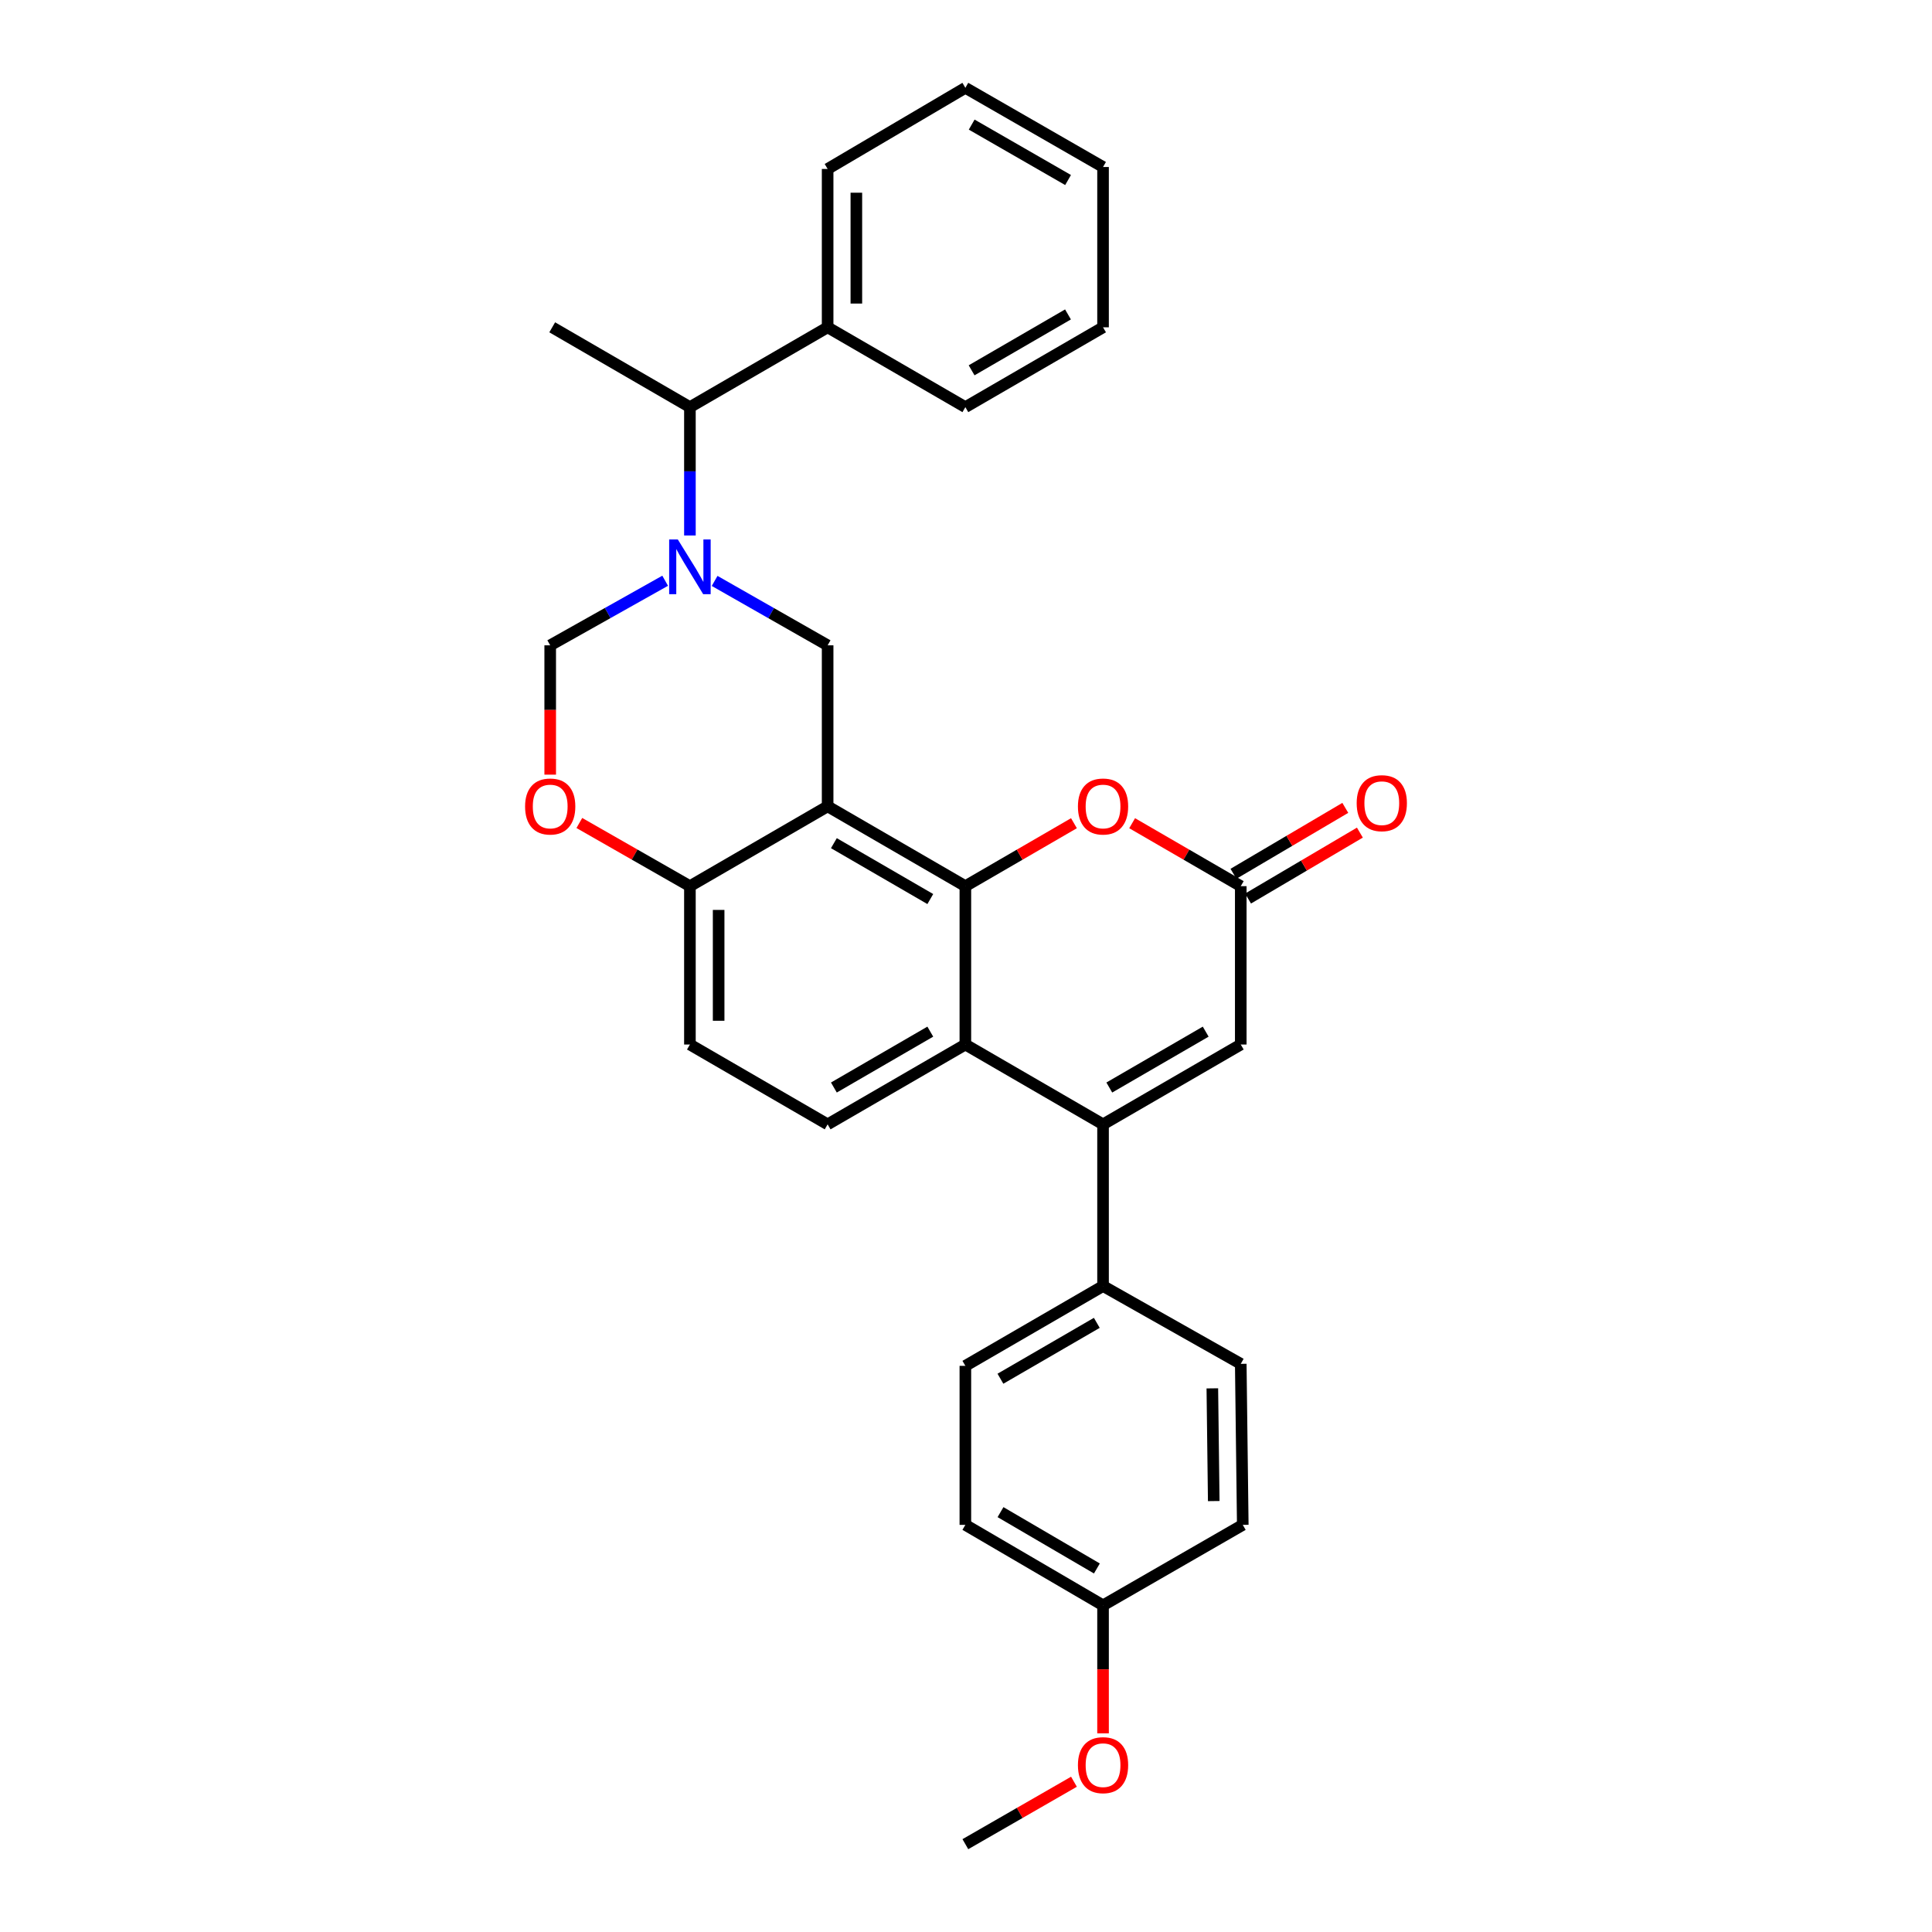<?xml version='1.0' encoding='iso-8859-1'?>
<svg version='1.1' baseProfile='full'
              xmlns='http://www.w3.org/2000/svg'
                      xmlns:rdkit='http://www.rdkit.org/xml'
                      xmlns:xlink='http://www.w3.org/1999/xlink'
                  xml:space='preserve'
width='1000px' height='1000px' viewBox='0 0 1000 1000'>
<!-- END OF HEADER -->
<rect style='opacity:1.0;fill:#FFFFFF;stroke:none' width='1000' height='1000' x='0' y='0'> </rect>
<path class='bond-0' d='M 499.67,458.68 L 428.38,417.36' style='fill:none;fill-rule:evenodd;stroke:#000000;stroke-width:6px;stroke-linecap:butt;stroke-linejoin:miter;stroke-opacity:1' />
<path class='bond-0' d='M 481.52,465.347 L 431.617,436.422' style='fill:none;fill-rule:evenodd;stroke:#000000;stroke-width:6px;stroke-linecap:butt;stroke-linejoin:miter;stroke-opacity:1' />
<path class='bond-3' d='M 499.67,458.68 L 499.67,540.643' style='fill:none;fill-rule:evenodd;stroke:#000000;stroke-width:6px;stroke-linecap:butt;stroke-linejoin:miter;stroke-opacity:1' />
<path class='bond-5' d='M 499.67,458.68 L 527.772,442.386' style='fill:none;fill-rule:evenodd;stroke:#000000;stroke-width:6px;stroke-linecap:butt;stroke-linejoin:miter;stroke-opacity:1' />
<path class='bond-5' d='M 527.772,442.386 L 555.875,426.091' style='fill:none;fill-rule:evenodd;stroke:#FF0000;stroke-width:6px;stroke-linecap:butt;stroke-linejoin:miter;stroke-opacity:1' />
<path class='bond-4' d='M 428.38,417.36 L 428.38,334.018' style='fill:none;fill-rule:evenodd;stroke:#000000;stroke-width:6px;stroke-linecap:butt;stroke-linejoin:miter;stroke-opacity:1' />
<path class='bond-10' d='M 428.38,417.36 L 357.098,458.68' style='fill:none;fill-rule:evenodd;stroke:#000000;stroke-width:6px;stroke-linecap:butt;stroke-linejoin:miter;stroke-opacity:1' />
<path class='bond-1' d='M 570.935,581.963 L 499.67,540.643' style='fill:none;fill-rule:evenodd;stroke:#000000;stroke-width:6px;stroke-linecap:butt;stroke-linejoin:miter;stroke-opacity:1' />
<path class='bond-13' d='M 570.935,581.963 L 570.935,665.644' style='fill:none;fill-rule:evenodd;stroke:#000000;stroke-width:6px;stroke-linecap:butt;stroke-linejoin:miter;stroke-opacity:1' />
<path class='bond-30' d='M 570.935,581.963 L 642.216,540.643' style='fill:none;fill-rule:evenodd;stroke:#000000;stroke-width:6px;stroke-linecap:butt;stroke-linejoin:miter;stroke-opacity:1' />
<path class='bond-30' d='M 574.17,562.901 L 624.067,533.976' style='fill:none;fill-rule:evenodd;stroke:#000000;stroke-width:6px;stroke-linecap:butt;stroke-linejoin:miter;stroke-opacity:1' />
<path class='bond-2' d='M 369.889,300.682 L 399.134,317.35' style='fill:none;fill-rule:evenodd;stroke:#0000FF;stroke-width:6px;stroke-linecap:butt;stroke-linejoin:miter;stroke-opacity:1' />
<path class='bond-2' d='M 399.134,317.35 L 428.38,334.018' style='fill:none;fill-rule:evenodd;stroke:#000000;stroke-width:6px;stroke-linecap:butt;stroke-linejoin:miter;stroke-opacity:1' />
<path class='bond-12' d='M 357.098,277.165 L 357.098,243.95' style='fill:none;fill-rule:evenodd;stroke:#0000FF;stroke-width:6px;stroke-linecap:butt;stroke-linejoin:miter;stroke-opacity:1' />
<path class='bond-12' d='M 357.098,243.95 L 357.098,210.735' style='fill:none;fill-rule:evenodd;stroke:#000000;stroke-width:6px;stroke-linecap:butt;stroke-linejoin:miter;stroke-opacity:1' />
<path class='bond-32' d='M 344.284,300.59 L 314.534,317.304' style='fill:none;fill-rule:evenodd;stroke:#0000FF;stroke-width:6px;stroke-linecap:butt;stroke-linejoin:miter;stroke-opacity:1' />
<path class='bond-32' d='M 314.534,317.304 L 284.784,334.018' style='fill:none;fill-rule:evenodd;stroke:#000000;stroke-width:6px;stroke-linecap:butt;stroke-linejoin:miter;stroke-opacity:1' />
<path class='bond-11' d='M 499.67,540.643 L 428.38,581.963' style='fill:none;fill-rule:evenodd;stroke:#000000;stroke-width:6px;stroke-linecap:butt;stroke-linejoin:miter;stroke-opacity:1' />
<path class='bond-11' d='M 481.52,533.976 L 431.617,562.9' style='fill:none;fill-rule:evenodd;stroke:#000000;stroke-width:6px;stroke-linecap:butt;stroke-linejoin:miter;stroke-opacity:1' />
<path class='bond-6' d='M 585.994,426.09 L 614.105,442.385' style='fill:none;fill-rule:evenodd;stroke:#FF0000;stroke-width:6px;stroke-linecap:butt;stroke-linejoin:miter;stroke-opacity:1' />
<path class='bond-6' d='M 614.105,442.385 L 642.216,458.68' style='fill:none;fill-rule:evenodd;stroke:#000000;stroke-width:6px;stroke-linecap:butt;stroke-linejoin:miter;stroke-opacity:1' />
<path class='bond-7' d='M 642.216,458.68 L 642.216,540.643' style='fill:none;fill-rule:evenodd;stroke:#000000;stroke-width:6px;stroke-linecap:butt;stroke-linejoin:miter;stroke-opacity:1' />
<path class='bond-14' d='M 645.992,465.084 L 674.933,448.022' style='fill:none;fill-rule:evenodd;stroke:#000000;stroke-width:6px;stroke-linecap:butt;stroke-linejoin:miter;stroke-opacity:1' />
<path class='bond-14' d='M 674.933,448.022 L 703.874,430.959' style='fill:none;fill-rule:evenodd;stroke:#FF0000;stroke-width:6px;stroke-linecap:butt;stroke-linejoin:miter;stroke-opacity:1' />
<path class='bond-14' d='M 638.441,452.275 L 667.381,435.213' style='fill:none;fill-rule:evenodd;stroke:#000000;stroke-width:6px;stroke-linecap:butt;stroke-linejoin:miter;stroke-opacity:1' />
<path class='bond-14' d='M 667.381,435.213 L 696.322,418.151' style='fill:none;fill-rule:evenodd;stroke:#FF0000;stroke-width:6px;stroke-linecap:butt;stroke-linejoin:miter;stroke-opacity:1' />
<path class='bond-8' d='M 284.784,334.018 L 284.784,367.487' style='fill:none;fill-rule:evenodd;stroke:#000000;stroke-width:6px;stroke-linecap:butt;stroke-linejoin:miter;stroke-opacity:1' />
<path class='bond-8' d='M 284.784,367.487 L 284.784,400.956' style='fill:none;fill-rule:evenodd;stroke:#FF0000;stroke-width:6px;stroke-linecap:butt;stroke-linejoin:miter;stroke-opacity:1' />
<path class='bond-9' d='M 299.866,425.978 L 328.482,442.329' style='fill:none;fill-rule:evenodd;stroke:#FF0000;stroke-width:6px;stroke-linecap:butt;stroke-linejoin:miter;stroke-opacity:1' />
<path class='bond-9' d='M 328.482,442.329 L 357.098,458.68' style='fill:none;fill-rule:evenodd;stroke:#000000;stroke-width:6px;stroke-linecap:butt;stroke-linejoin:miter;stroke-opacity:1' />
<path class='bond-31' d='M 357.098,458.68 L 357.098,540.643' style='fill:none;fill-rule:evenodd;stroke:#000000;stroke-width:6px;stroke-linecap:butt;stroke-linejoin:miter;stroke-opacity:1' />
<path class='bond-31' d='M 371.967,470.974 L 371.967,528.348' style='fill:none;fill-rule:evenodd;stroke:#000000;stroke-width:6px;stroke-linecap:butt;stroke-linejoin:miter;stroke-opacity:1' />
<path class='bond-15' d='M 428.38,581.963 L 357.098,540.643' style='fill:none;fill-rule:evenodd;stroke:#000000;stroke-width:6px;stroke-linecap:butt;stroke-linejoin:miter;stroke-opacity:1' />
<path class='bond-16' d='M 357.098,210.735 L 428.38,169.415' style='fill:none;fill-rule:evenodd;stroke:#000000;stroke-width:6px;stroke-linecap:butt;stroke-linejoin:miter;stroke-opacity:1' />
<path class='bond-23' d='M 357.098,210.735 L 285.825,169.415' style='fill:none;fill-rule:evenodd;stroke:#000000;stroke-width:6px;stroke-linecap:butt;stroke-linejoin:miter;stroke-opacity:1' />
<path class='bond-17' d='M 570.935,665.644 L 499.67,706.964' style='fill:none;fill-rule:evenodd;stroke:#000000;stroke-width:6px;stroke-linecap:butt;stroke-linejoin:miter;stroke-opacity:1' />
<path class='bond-17' d='M 567.703,684.705 L 517.818,713.629' style='fill:none;fill-rule:evenodd;stroke:#000000;stroke-width:6px;stroke-linecap:butt;stroke-linejoin:miter;stroke-opacity:1' />
<path class='bond-18' d='M 570.935,665.644 L 642.216,705.923' style='fill:none;fill-rule:evenodd;stroke:#000000;stroke-width:6px;stroke-linecap:butt;stroke-linejoin:miter;stroke-opacity:1' />
<path class='bond-24' d='M 428.38,169.415 L 428.38,87.452' style='fill:none;fill-rule:evenodd;stroke:#000000;stroke-width:6px;stroke-linecap:butt;stroke-linejoin:miter;stroke-opacity:1' />
<path class='bond-24' d='M 443.249,157.12 L 443.249,99.746' style='fill:none;fill-rule:evenodd;stroke:#000000;stroke-width:6px;stroke-linecap:butt;stroke-linejoin:miter;stroke-opacity:1' />
<path class='bond-25' d='M 428.38,169.415 L 499.67,210.735' style='fill:none;fill-rule:evenodd;stroke:#000000;stroke-width:6px;stroke-linecap:butt;stroke-linejoin:miter;stroke-opacity:1' />
<path class='bond-21' d='M 499.67,706.964 L 499.67,789.265' style='fill:none;fill-rule:evenodd;stroke:#000000;stroke-width:6px;stroke-linecap:butt;stroke-linejoin:miter;stroke-opacity:1' />
<path class='bond-20' d='M 642.216,705.923 L 643.257,789.265' style='fill:none;fill-rule:evenodd;stroke:#000000;stroke-width:6px;stroke-linecap:butt;stroke-linejoin:miter;stroke-opacity:1' />
<path class='bond-20' d='M 627.504,718.61 L 628.233,776.95' style='fill:none;fill-rule:evenodd;stroke:#000000;stroke-width:6px;stroke-linecap:butt;stroke-linejoin:miter;stroke-opacity:1' />
<path class='bond-19' d='M 570.935,830.924 L 643.257,789.265' style='fill:none;fill-rule:evenodd;stroke:#000000;stroke-width:6px;stroke-linecap:butt;stroke-linejoin:miter;stroke-opacity:1' />
<path class='bond-22' d='M 570.935,830.924 L 570.935,864.051' style='fill:none;fill-rule:evenodd;stroke:#000000;stroke-width:6px;stroke-linecap:butt;stroke-linejoin:miter;stroke-opacity:1' />
<path class='bond-22' d='M 570.935,864.051 L 570.935,897.178' style='fill:none;fill-rule:evenodd;stroke:#FF0000;stroke-width:6px;stroke-linecap:butt;stroke-linejoin:miter;stroke-opacity:1' />
<path class='bond-33' d='M 570.935,830.924 L 499.67,789.265' style='fill:none;fill-rule:evenodd;stroke:#000000;stroke-width:6px;stroke-linecap:butt;stroke-linejoin:miter;stroke-opacity:1' />
<path class='bond-33' d='M 567.749,811.838 L 517.863,782.677' style='fill:none;fill-rule:evenodd;stroke:#000000;stroke-width:6px;stroke-linecap:butt;stroke-linejoin:miter;stroke-opacity:1' />
<path class='bond-26' d='M 555.879,922.222 L 527.775,938.384' style='fill:none;fill-rule:evenodd;stroke:#FF0000;stroke-width:6px;stroke-linecap:butt;stroke-linejoin:miter;stroke-opacity:1' />
<path class='bond-26' d='M 527.775,938.384 L 499.67,954.545' style='fill:none;fill-rule:evenodd;stroke:#000000;stroke-width:6px;stroke-linecap:butt;stroke-linejoin:miter;stroke-opacity:1' />
<path class='bond-27' d='M 428.38,87.452 L 499.67,45.455' style='fill:none;fill-rule:evenodd;stroke:#000000;stroke-width:6px;stroke-linecap:butt;stroke-linejoin:miter;stroke-opacity:1' />
<path class='bond-28' d='M 499.67,210.735 L 570.935,169.415' style='fill:none;fill-rule:evenodd;stroke:#000000;stroke-width:6px;stroke-linecap:butt;stroke-linejoin:miter;stroke-opacity:1' />
<path class='bond-28' d='M 502.901,191.673 L 552.787,162.749' style='fill:none;fill-rule:evenodd;stroke:#000000;stroke-width:6px;stroke-linecap:butt;stroke-linejoin:miter;stroke-opacity:1' />
<path class='bond-34' d='M 499.67,45.455 L 570.935,86.436' style='fill:none;fill-rule:evenodd;stroke:#000000;stroke-width:6px;stroke-linecap:butt;stroke-linejoin:miter;stroke-opacity:1' />
<path class='bond-34' d='M 502.947,64.492 L 552.832,93.179' style='fill:none;fill-rule:evenodd;stroke:#000000;stroke-width:6px;stroke-linecap:butt;stroke-linejoin:miter;stroke-opacity:1' />
<path class='bond-29' d='M 570.935,169.415 L 570.935,86.436' style='fill:none;fill-rule:evenodd;stroke:#000000;stroke-width:6px;stroke-linecap:butt;stroke-linejoin:miter;stroke-opacity:1' />
<path  class='atom-3' d='M 350.838 279.231
L 360.118 294.231
Q 361.038 295.711, 362.518 298.391
Q 363.998 301.071, 364.078 301.231
L 364.078 279.231
L 367.838 279.231
L 367.838 307.551
L 363.958 307.551
L 353.998 291.151
Q 352.838 289.231, 351.598 287.031
Q 350.398 284.831, 350.038 284.151
L 350.038 307.551
L 346.358 307.551
L 346.358 279.231
L 350.838 279.231
' fill='#0000FF'/>
<path  class='atom-6' d='M 557.935 417.44
Q 557.935 410.64, 561.295 406.84
Q 564.655 403.04, 570.935 403.04
Q 577.215 403.04, 580.575 406.84
Q 583.935 410.64, 583.935 417.44
Q 583.935 424.32, 580.535 428.24
Q 577.135 432.12, 570.935 432.12
Q 564.695 432.12, 561.295 428.24
Q 557.935 424.36, 557.935 417.44
M 570.935 428.92
Q 575.255 428.92, 577.575 426.04
Q 579.935 423.12, 579.935 417.44
Q 579.935 411.88, 577.575 409.08
Q 575.255 406.24, 570.935 406.24
Q 566.615 406.24, 564.255 409.04
Q 561.935 411.84, 561.935 417.44
Q 561.935 423.16, 564.255 426.04
Q 566.615 428.92, 570.935 428.92
' fill='#FF0000'/>
<path  class='atom-10' d='M 271.784 417.44
Q 271.784 410.64, 275.144 406.84
Q 278.504 403.04, 284.784 403.04
Q 291.064 403.04, 294.424 406.84
Q 297.784 410.64, 297.784 417.44
Q 297.784 424.32, 294.384 428.24
Q 290.984 432.12, 284.784 432.12
Q 278.544 432.12, 275.144 428.24
Q 271.784 424.36, 271.784 417.44
M 284.784 428.92
Q 289.104 428.92, 291.424 426.04
Q 293.784 423.12, 293.784 417.44
Q 293.784 411.88, 291.424 409.08
Q 289.104 406.24, 284.784 406.24
Q 280.464 406.24, 278.104 409.04
Q 275.784 411.84, 275.784 417.44
Q 275.784 423.16, 278.104 426.04
Q 280.464 428.92, 284.784 428.92
' fill='#FF0000'/>
<path  class='atom-15' d='M 702.216 415.722
Q 702.216 408.922, 705.576 405.122
Q 708.936 401.322, 715.216 401.322
Q 721.496 401.322, 724.856 405.122
Q 728.216 408.922, 728.216 415.722
Q 728.216 422.602, 724.816 426.522
Q 721.416 430.402, 715.216 430.402
Q 708.976 430.402, 705.576 426.522
Q 702.216 422.642, 702.216 415.722
M 715.216 427.202
Q 719.536 427.202, 721.856 424.322
Q 724.216 421.402, 724.216 415.722
Q 724.216 410.162, 721.856 407.362
Q 719.536 404.522, 715.216 404.522
Q 710.896 404.522, 708.536 407.322
Q 706.216 410.122, 706.216 415.722
Q 706.216 421.442, 708.536 424.322
Q 710.896 427.202, 715.216 427.202
' fill='#FF0000'/>
<path  class='atom-23' d='M 557.935 913.644
Q 557.935 906.844, 561.295 903.044
Q 564.655 899.244, 570.935 899.244
Q 577.215 899.244, 580.575 903.044
Q 583.935 906.844, 583.935 913.644
Q 583.935 920.524, 580.535 924.444
Q 577.135 928.324, 570.935 928.324
Q 564.695 928.324, 561.295 924.444
Q 557.935 920.564, 557.935 913.644
M 570.935 925.124
Q 575.255 925.124, 577.575 922.244
Q 579.935 919.324, 579.935 913.644
Q 579.935 908.084, 577.575 905.284
Q 575.255 902.444, 570.935 902.444
Q 566.615 902.444, 564.255 905.244
Q 561.935 908.044, 561.935 913.644
Q 561.935 919.364, 564.255 922.244
Q 566.615 925.124, 570.935 925.124
' fill='#FF0000'/>
</svg>
